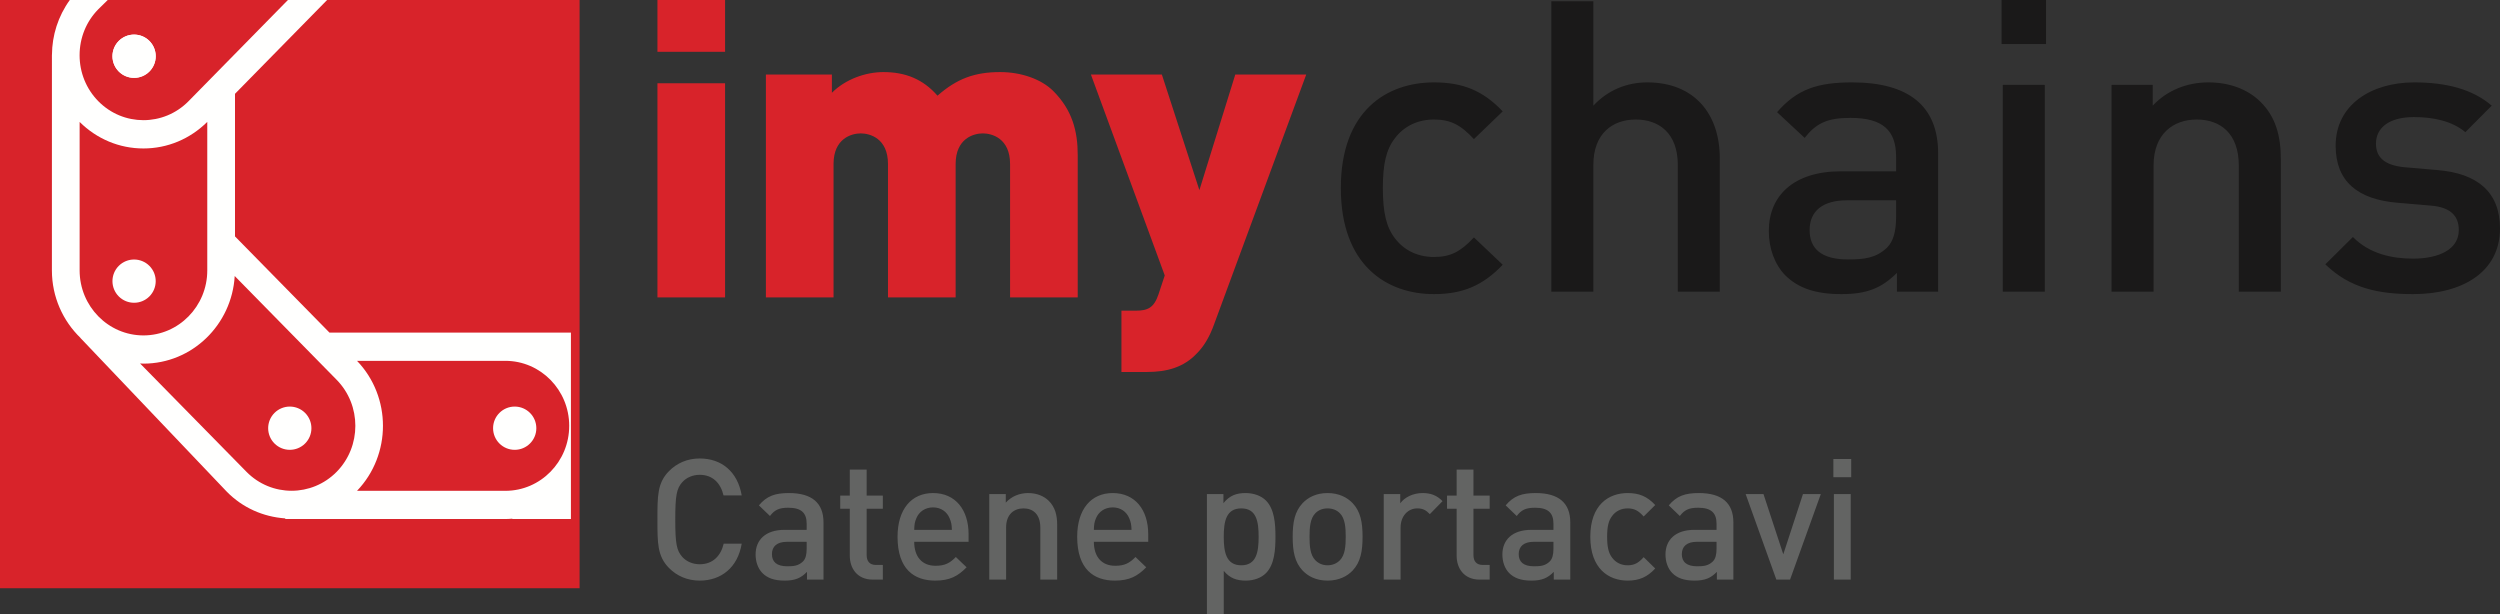 <?xml version="1.0" encoding="UTF-8"?> <svg xmlns="http://www.w3.org/2000/svg" xmlns:xlink="http://www.w3.org/1999/xlink" width="289px" height="71px" viewBox="0 0 289 71"><rect x="0" y="0" width="289" height="71" fill="#333333" stroke="none"/><!-- Generator: Sketch 52.4 (67378) - http://www.bohemiancoding.com/sketch --><title>Imytech_icona imychains Copy 2</title><desc>Created with Sketch.</desc><g id="CATENA-PORTACAVI-punzoni-e-segnalatori-" stroke="none" stroke-width="1" fill="none" fill-rule="evenodd"><g id="product_-ST044" transform="translate(-576, -6316)"><g id="Imytech_icona-imychains-Copy-2" transform="translate(576, 6316)"><path d="M173.714,30.604 L170.384,27.444 C168.858,29.095 167.668,29.708 165.764,29.708 C163.907,29.708 162.336,28.952 161.285,27.586 C160.239,26.265 159.859,24.52 159.859,21.739 C159.859,18.955 160.239,17.26 161.285,15.938 C162.336,14.572 163.907,13.817 165.764,13.817 C167.668,13.817 168.858,14.429 170.384,16.081 L173.714,12.874 C171.428,10.469 169.094,9.524 165.764,9.524 C160.333,9.524 155,12.78 155,21.739 C155,30.697 160.333,34 165.764,34 C169.094,34 171.428,33.008 173.714,30.604 Z M198.808,33.717 L198.808,18.296 C198.808,13.11 195.809,9.524 190.428,9.524 C188.047,9.524 185.86,10.423 184.192,12.214 L184.192,0.143 L179.334,0.143 L179.334,33.717 L184.192,33.717 L184.192,19.051 C184.192,15.468 186.379,13.817 189.096,13.817 C191.807,13.817 193.952,15.419 193.952,19.051 L193.952,33.717 L198.808,33.717 Z M224.049,33.717 L224.049,17.73 C224.049,12.308 220.714,9.524 214.095,9.524 C210.094,9.524 207.716,10.327 205.429,12.968 L208.618,15.938 C209.952,14.24 211.24,13.627 213.907,13.627 C217.665,13.627 219.188,15.089 219.188,18.109 L219.188,19.804 L212.811,19.804 C207.283,19.804 204.475,22.681 204.475,26.691 C204.475,28.718 205.143,30.557 206.379,31.829 C207.855,33.291 209.858,34 212.855,34 C215.858,34 217.525,33.291 219.285,31.546 L219.285,33.717 L224.049,33.717 Z M219.188,25.086 C219.188,26.784 218.855,27.916 218.144,28.623 C216.859,29.848 215.477,29.991 213.621,29.991 C210.571,29.991 209.192,28.765 209.192,26.595 C209.192,24.426 210.668,23.154 213.524,23.154 L219.188,23.154 L219.188,25.086 Z M231.381,5.092 L236.525,5.092 L236.525,0 L231.381,0 L231.381,5.092 Z M231.523,33.715 L236.379,33.715 L236.379,9.808 L231.523,9.808 L231.523,33.715 Z M263.665,33.717 L263.665,18.438 C263.665,15.751 263.096,13.487 261.237,11.695 C259.808,10.327 257.76,9.524 255.282,9.524 C252.854,9.524 250.523,10.423 248.855,12.214 L248.855,9.808 L244.093,9.808 L244.093,33.717 L248.952,33.717 L248.952,19.145 C248.952,15.468 251.236,13.817 253.952,13.817 C256.664,13.817 258.806,15.419 258.806,19.145 L258.806,33.717 L263.665,33.717 Z M289,26.408 C289,22.162 286.333,20.041 281.808,19.664 L277.998,19.334 C275.428,19.098 274.663,18.013 274.663,16.598 C274.663,14.806 276.139,13.534 279.046,13.534 C281.333,13.534 283.475,14.006 284.996,15.278 L288.043,12.214 C285.807,10.28 282.712,9.524 279.091,9.524 C274.046,9.524 270,12.165 270,16.834 C270,21.032 272.617,23.058 277.14,23.437 L280.997,23.767 C283.331,23.954 284.236,24.992 284.236,26.595 C284.236,28.859 281.904,29.897 278.952,29.897 C276.569,29.897 273.952,29.378 271.996,27.397 L268.809,30.557 C271.665,33.338 274.998,34 278.952,34 C284.711,34 289,31.406 289,26.408 Z" id="Fill-1" fill="#1A1919"></path><path d="M76,5.985 L83.819,5.985 L83.819,0 L76,0 L76,5.985 Z M76,34.381 L83.819,34.381 L83.819,9.624 L76,9.624 L76,34.381 Z M124.584,34.381 L124.584,17.909 C124.584,15.18 123.964,12.738 121.772,10.534 C120.388,9.147 118.052,8.332 115.62,8.332 C112.664,8.332 110.613,9.097 108.374,11.061 C106.704,9.147 104.653,8.332 102.127,8.332 C100.077,8.332 97.74,9.147 96.167,10.726 L96.167,8.619 L88.537,8.619 L88.537,34.381 L96.357,34.381 L96.357,18.961 C96.357,15.992 98.454,15.42 99.504,15.42 C100.555,15.42 102.652,15.992 102.652,18.961 L102.652,34.381 L110.471,34.381 L110.471,18.961 C110.471,15.992 112.569,15.42 113.617,15.42 C114.667,15.42 116.765,15.992 116.765,18.961 L116.765,34.381 L124.584,34.381 Z M151,8.619 L142.798,8.619 L138.649,21.98 L134.312,8.619 L126.11,8.619 L134.645,31.841 L133.931,33.998 C133.406,35.578 132.689,35.913 131.308,35.913 L129.638,35.913 L129.638,43 L132.595,43 C134.884,43 136.838,42.473 138.363,40.846 C139.174,40.031 139.841,38.929 140.366,37.444 L151,8.619 Z" id="Fill-3" fill="#D8232A"></path><path d="M85.741,62.849 L83.658,62.849 C83.333,64.253 82.399,65.228 80.889,65.228 C80.085,65.228 79.361,64.917 78.882,64.39 C78.215,63.648 78.061,62.849 78.061,60.058 C78.061,57.269 78.215,56.47 78.882,55.728 C79.361,55.201 80.085,54.888 80.889,54.888 C82.399,54.888 83.314,55.866 83.639,57.269 L85.741,57.269 C85.264,54.5 83.392,53 80.889,53 C79.474,53 78.252,53.525 77.316,54.481 C75.981,55.844 76,57.385 76,60.058 C76,62.731 75.981,64.272 77.316,65.64 C78.252,66.593 79.474,67.118 80.889,67.118 C83.354,67.118 85.283,65.618 85.741,62.849 Z M95.196,67.003 L95.196,60.39 C95.196,58.146 93.861,56.997 91.206,56.997 C89.6,56.997 88.644,57.33 87.729,58.42 L89.008,59.649 C89.543,58.945 90.059,58.693 91.13,58.693 C92.64,58.693 93.251,59.297 93.251,60.547 L93.251,61.25 L90.689,61.25 C88.474,61.25 87.347,62.437 87.347,64.096 C87.347,64.939 87.616,65.698 88.111,66.222 C88.703,66.827 89.505,67.118 90.708,67.118 C91.913,67.118 92.583,66.827 93.288,66.107 L93.288,67.003 L95.196,67.003 Z M93.251,63.434 C93.251,64.137 93.119,64.604 92.831,64.898 C92.314,65.404 91.76,65.464 91.015,65.464 C89.791,65.464 89.236,64.956 89.236,64.058 C89.236,63.159 89.828,62.632 90.977,62.632 L93.251,62.632 L93.251,63.434 Z M102.055,67.003 L102.055,65.307 L101.253,65.307 C100.529,65.307 100.185,64.879 100.185,64.156 L100.185,58.811 L102.055,58.811 L102.055,57.291 L100.185,57.291 L100.185,54.286 L98.237,54.286 L98.237,57.291 L97.13,57.291 L97.13,58.811 L98.237,58.811 L98.237,64.253 C98.237,65.676 99.076,67.003 100.89,67.003 L102.055,67.003 Z M111.968,62.632 L111.968,61.756 C111.968,58.945 110.459,56.997 107.862,56.997 C105.378,56.997 103.756,58.849 103.756,62.049 C103.756,65.813 105.683,67.118 108.11,67.118 C109.81,67.118 110.746,66.593 111.739,65.58 L110.496,64.39 C109.81,65.093 109.237,65.404 108.147,65.404 C106.562,65.404 105.683,64.33 105.683,62.632 L111.968,62.632 Z M110.039,61.25 L105.683,61.25 C105.701,60.645 105.742,60.352 105.933,59.904 C106.237,59.162 106.944,58.654 107.862,58.654 C108.777,58.654 109.466,59.162 109.772,59.904 C109.963,60.352 110.02,60.645 110.039,61.25 Z M122.209,67.003 L122.209,60.682 C122.209,59.572 121.98,58.635 121.235,57.893 C120.662,57.33 119.841,56.997 118.848,56.997 C117.872,56.997 116.935,57.368 116.268,58.107 L116.268,57.115 L114.36,57.115 L114.36,67.003 L116.306,67.003 L116.306,60.975 C116.306,59.454 117.223,58.77 118.313,58.77 C119.402,58.77 120.261,59.434 120.261,60.975 L120.261,67.003 L122.209,67.003 Z M132.735,62.632 L132.735,61.756 C132.735,58.945 131.226,56.997 128.627,56.997 C126.143,56.997 124.523,58.849 124.523,62.049 C124.523,65.813 126.45,67.118 128.874,67.118 C130.575,67.118 131.511,66.593 132.504,65.58 L131.264,64.39 C130.575,65.093 130.002,65.404 128.915,65.404 C127.327,65.404 126.45,64.33 126.45,62.632 L132.735,62.632 Z M130.806,61.25 L126.45,61.25 C126.469,60.645 126.506,60.352 126.697,59.904 C127.004,59.162 127.709,58.654 128.627,58.654 C129.544,58.654 130.233,59.162 130.537,59.904 C130.728,60.352 130.785,60.645 130.806,61.25 Z M147.443,62.049 C147.443,60.547 147.33,58.868 146.356,57.874 C145.823,57.33 144.962,56.997 143.988,56.997 C142.936,56.997 142.153,57.269 141.427,58.168 L141.427,57.115 L139.519,57.115 L139.519,71 L141.465,71 L141.465,65.989 C142.172,66.849 142.974,67.118 144.007,67.118 C144.981,67.118 145.823,66.788 146.356,66.244 C147.33,65.252 147.443,63.552 147.443,62.049 Z M145.498,62.049 C145.498,63.805 145.25,65.348 143.491,65.348 C141.733,65.348 141.465,63.805 141.465,62.049 C141.465,60.292 141.733,58.77 143.491,58.77 C145.25,58.77 145.498,60.292 145.498,62.049 Z M157.512,62.049 C157.512,60.39 157.283,59.14 156.368,58.168 C155.739,57.505 154.783,56.997 153.463,56.997 C152.144,56.997 151.208,57.505 150.578,58.168 C149.663,59.14 149.434,60.39 149.434,62.049 C149.434,63.725 149.663,64.975 150.578,65.953 C151.208,66.613 152.144,67.118 153.463,67.118 C154.783,67.118 155.739,66.613 156.368,65.953 C157.283,64.975 157.512,63.725 157.512,62.049 Z M155.566,62.049 C155.566,63.121 155.489,64.156 154.897,64.761 C154.533,65.132 154.04,65.348 153.463,65.348 C152.889,65.348 152.413,65.132 152.05,64.761 C151.455,64.156 151.382,63.121 151.382,62.049 C151.382,60.975 151.455,59.94 152.05,59.336 C152.413,58.965 152.889,58.77 153.463,58.77 C154.04,58.77 154.533,58.965 154.897,59.336 C155.489,59.94 155.566,60.975 155.566,62.049 Z M166.758,57.932 C166.09,57.25 165.383,56.997 164.449,56.997 C163.361,56.997 162.364,57.484 161.869,58.187 L161.869,57.115 L159.96,57.115 L159.96,67.003 L161.906,67.003 L161.906,60.995 C161.906,59.629 162.788,58.77 163.836,58.77 C164.505,58.77 164.85,58.984 165.288,59.434 L166.758,57.932 Z M172.206,67.003 L172.206,65.307 L171.402,65.307 C170.675,65.307 170.331,64.879 170.331,64.156 L170.331,58.811 L172.206,58.811 L172.206,57.291 L170.331,57.291 L170.331,54.286 L168.388,54.286 L168.388,57.291 L167.277,57.291 L167.277,58.811 L168.388,58.811 L168.388,64.253 C168.388,65.676 169.225,67.003 171.041,67.003 L172.206,67.003 Z M181.525,67.003 L181.525,60.39 C181.525,58.146 180.188,56.997 177.532,56.997 C175.926,56.997 174.973,57.33 174.055,58.42 L175.334,59.649 C175.869,58.945 176.386,58.693 177.456,58.693 C178.966,58.693 179.579,59.297 179.579,60.547 L179.579,61.25 L177.015,61.25 C174.801,61.25 173.676,62.437 173.676,64.096 C173.676,64.939 173.942,65.698 174.437,66.222 C175.029,66.827 175.831,67.118 177.036,67.118 C178.239,67.118 178.909,66.827 179.617,66.107 L179.617,67.003 L181.525,67.003 Z M179.579,63.434 C179.579,64.137 179.445,64.604 179.157,64.898 C178.64,65.404 178.086,65.464 177.341,65.464 C176.117,65.464 175.562,64.956 175.562,64.058 C175.562,63.159 176.157,62.632 177.303,62.632 L179.579,62.632 L179.579,63.434 Z M191.344,65.717 L190.009,64.409 C189.395,65.093 188.919,65.348 188.152,65.348 C187.407,65.348 186.777,65.033 186.36,64.467 C185.938,63.923 185.784,63.2 185.784,62.049 C185.784,60.898 185.938,60.195 186.36,59.649 C186.777,59.083 187.407,58.77 188.152,58.77 C188.919,58.77 189.395,59.025 190.009,59.706 L191.344,58.382 C190.426,57.387 189.49,56.997 188.152,56.997 C185.978,56.997 183.839,58.341 183.839,62.049 C183.839,65.758 185.978,67.118 188.152,67.118 C189.49,67.118 190.426,66.709 191.344,65.717 Z M200.379,67.003 L200.379,60.39 C200.379,58.146 199.044,56.997 196.389,56.997 C194.78,56.997 193.83,57.33 192.91,58.42 L194.188,59.649 C194.726,58.945 195.24,58.693 196.311,58.693 C197.82,58.693 198.433,59.297 198.433,60.547 L198.433,61.25 L195.87,61.25 C193.655,61.25 192.53,62.437 192.53,64.096 C192.53,64.939 192.796,65.698 193.292,66.222 C193.884,66.827 194.686,67.118 195.893,67.118 C197.094,67.118 197.766,66.827 198.471,66.107 L198.471,67.003 L200.379,67.003 Z M198.433,63.434 C198.433,64.137 198.299,64.604 198.011,64.898 C197.495,65.404 196.94,65.464 196.198,65.464 C194.973,65.464 194.419,64.956 194.419,64.058 C194.419,63.159 195.014,62.632 196.157,62.632 L198.433,62.632 L198.433,63.434 Z M210.486,57.115 L208.422,57.115 L206.148,64.079 L203.858,57.115 L201.797,57.115 L205.346,67.003 L206.931,67.003 L210.486,57.115 Z M211.939,55.162 L214,55.162 L214,53.058 L211.939,53.058 L211.939,55.162 Z M211.998,67.003 L213.943,67.003 L213.943,57.113 L211.998,57.113 L211.998,67.003 Z" id="Fill-5" fill="#636463"></path><polygon id="Fill-6" fill="#D8232A" points="0 68 67 68 67 0 0 0"></polygon><path d="M66,56.002 L66,55.998 C66,55.998 66.002,56 66,56.002" id="Fill-7" fill="#FFFFFE"></path><path d="M66,42.002 L66,41.998 C66,41.998 66,42 66,42.002" id="Fill-8" fill="#FFFFFE"></path><path d="M15.5,4 C16.883,4 18,5.12 18,6.5 C18,7.883 16.883,9 15.5,9 C14.12,9 13,7.883 13,6.5 C13,5.12 14.12,4 15.5,4" id="Fill-9" fill="#FFFFFE"></path><path d="M59.5,52 C60.88,52 62,50.881 62,49.501 C62,48.119 60.88,47 59.5,47 C58.12,47 57,48.119 57,49.501 C57,50.881 58.12,52 59.5,52" id="Fill-10" fill="#FFFFFE"></path><path d="M17.268,34.268 C18.244,33.292 18.244,31.708 17.268,30.732 C16.293,29.756 14.71,29.756 13.732,30.732 C12.756,31.708 12.756,33.292 13.732,34.268 C14.71,35.244 16.293,35.244 17.268,34.268" id="Fill-11" fill="#FFFFFE"></path><path d="M35.268,51.268 C36.244,50.293 36.244,48.71 35.268,47.732 C34.293,46.756 32.71,46.756 31.732,47.732 C30.756,48.71 30.756,50.293 31.732,51.268 C32.71,52.244 34.293,52.244 35.268,51.268" id="Fill-12" fill="#FFFFFE"></path><path d="M15.5,9 C16.883,9 18,7.88 18,6.5 C18,5.117 16.883,4 15.5,4 C14.12,4 13,5.117 13,6.5 C13,7.88 14.12,9 15.5,9" id="Fill-13" fill="#FFFFFE"></path><path d="M38.923,43.912 C41.797,46.842 41.797,51.605 38.923,54.537 C36.046,57.464 31.368,57.467 28.489,54.537 L16.193,42.017 C16.324,42.021 16.453,42.036 16.584,42.036 C22.205,42.036 26.803,37.547 27.133,31.908 L38.923,43.912 Z M41.272,41.713 L58.422,41.713 C62.49,41.713 65.801,45.082 65.801,49.225 C65.801,53.367 62.49,56.739 58.422,56.739 L41.272,56.739 C45.27,52.56 45.27,45.885 41.272,41.713 Z M9.205,31.261 L9.205,14.096 C11.191,16.066 13.801,17.162 16.58,17.162 C19.363,17.162 21.972,16.064 23.961,14.089 L23.961,31.261 C23.961,35.403 20.652,38.774 16.584,38.774 C12.516,38.774 9.205,35.403 9.205,31.261 Z M21.797,11.697 C18.917,14.626 14.237,14.622 11.362,11.697 C9.97,10.279 9.201,8.392 9.201,6.384 C9.201,4.379 9.97,2.493 11.344,1.091 L12.453,0 L8.07,0 C6.713,1.877 6.019,4.095 6.007,6.325 L6.002,6.325 L6.002,6.372 L6.002,6.399 L6,31.261 C6,34.331 7.276,37.098 9.306,39.063 L9.297,39.068 L26.221,56.844 C28.041,58.696 30.418,59.745 32.96,59.926 L32.998,60 L58.422,60 C58.694,60 58.959,59.979 59.224,59.959 L59.224,60 L65.998,60 L65.998,41.718 C65.995,41.716 66,41.713 66,41.713 L65.998,41.713 L65.998,38.45 L38.088,38.45 L27.166,27.328 L27.166,10.844 L37.814,0 L33.284,0 L21.797,11.697 Z" id="Fill-14" fill="#FFFFFE"></path></g></g></g></svg> 